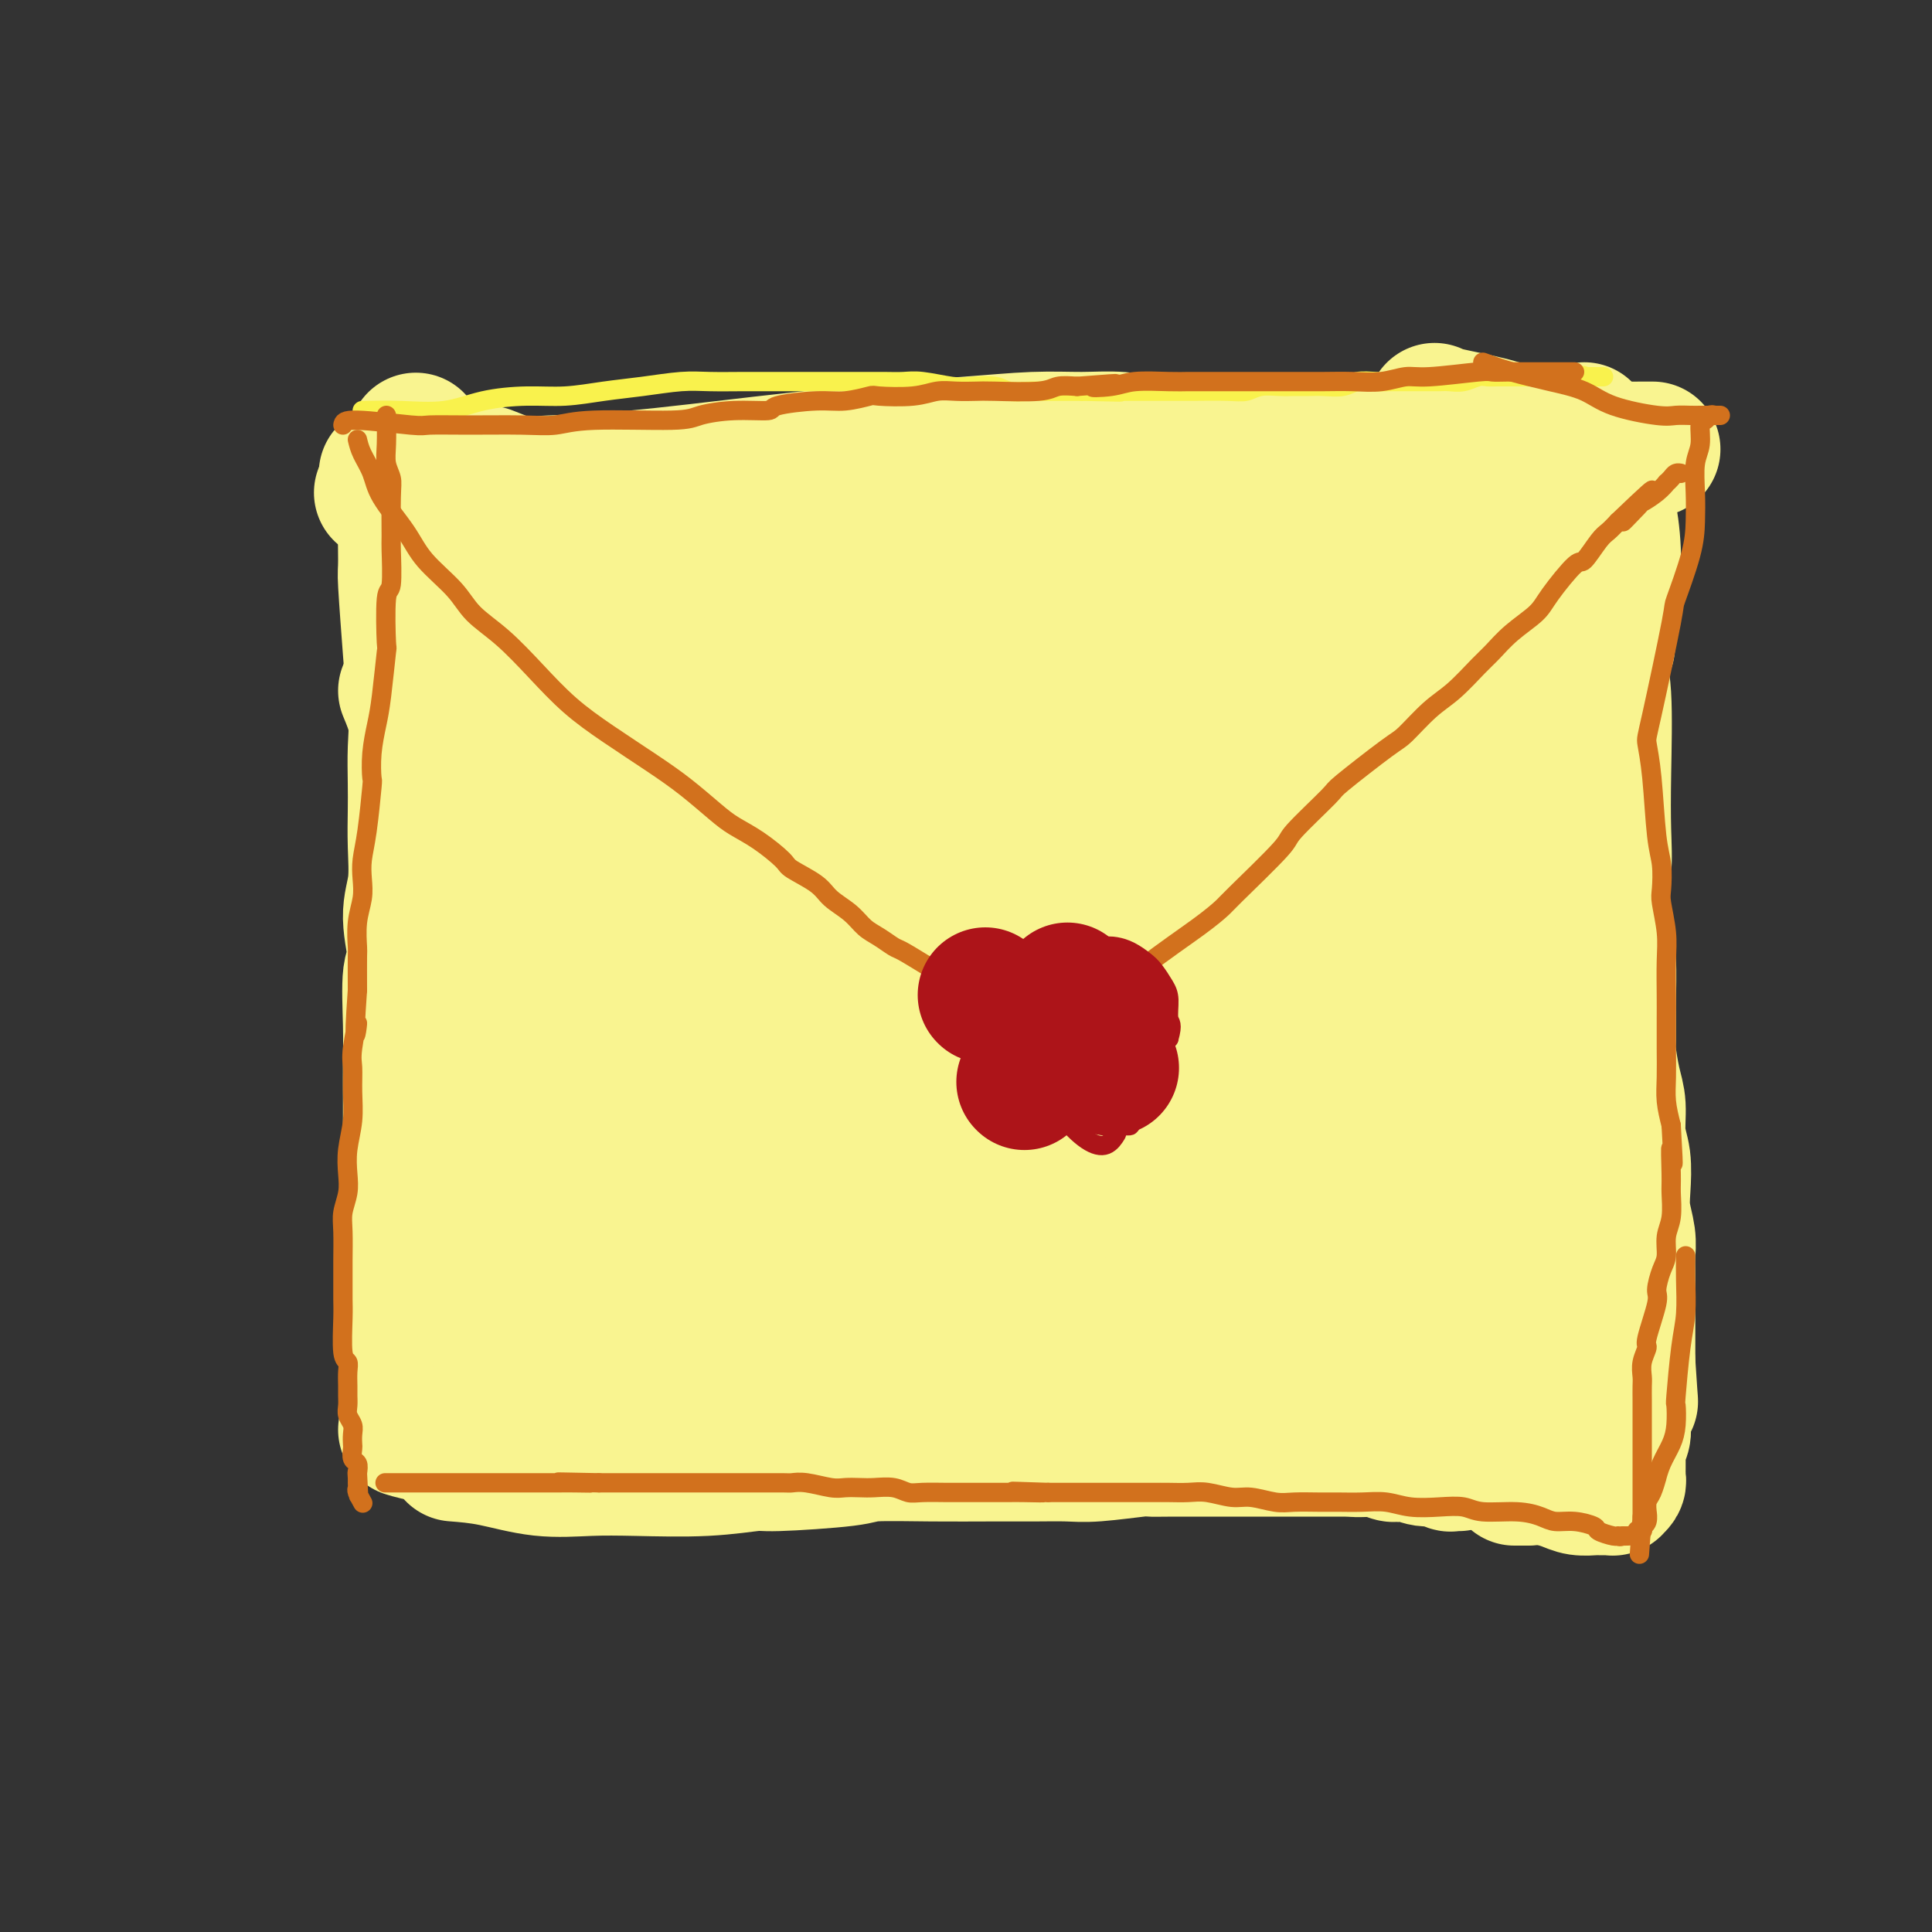 <svg viewBox='0 0 400 400' version='1.1' xmlns='http://www.w3.org/2000/svg' xmlns:xlink='http://www.w3.org/1999/xlink'><rect x="0" y="0" width="400" height="400" fill="#333333" stroke="none"/><g fill='none' stroke='#F9F490' stroke-width='28' stroke-linecap='round' stroke-linejoin='round'><path d='M84,143c0.845,2.031 1.690,4.063 2,6c0.310,1.937 0.084,3.780 0,6c-0.084,2.220 -0.028,4.816 0,7c0.028,2.184 0.026,3.955 0,6c-0.026,2.045 -0.077,4.365 0,7c0.077,2.635 0.284,5.584 0,8c-0.284,2.416 -1.057,4.297 -1,7c0.057,2.703 0.943,6.228 1,8c0.057,1.772 -0.717,1.791 -1,4c-0.283,2.209 -0.076,6.609 0,10c0.076,3.391 0.020,5.773 0,8c-0.020,2.227 -0.005,4.297 0,6c0.005,1.703 0.001,3.037 0,7c-0.001,3.963 -0.000,10.553 0,13c0.000,2.447 0.000,0.751 0,2c-0.000,1.249 -0.000,5.444 0,8c0.000,2.556 0.000,3.475 0,5c-0.000,1.525 -0.000,3.658 0,5c0.000,1.342 0.000,1.892 0,3c-0.000,1.108 -0.000,2.772 0,4c0.000,1.228 0.000,2.020 0,3c-0.000,0.980 -0.000,2.147 0,3c0.000,0.853 0.000,1.392 0,2c-0.000,0.608 -0.000,1.287 0,2c0.000,0.713 0.000,1.461 0,2c-0.000,0.539 -0.000,0.868 0,1c0.000,0.132 0.000,0.066 0,0'/><path d='M84,296c1.356,0.415 2.711,0.831 5,1c2.289,0.169 5.511,0.093 8,0c2.489,-0.093 4.247,-0.203 8,0c3.753,0.203 9.503,0.720 12,1c2.497,0.280 1.742,0.324 6,0c4.258,-0.324 13.530,-1.015 18,-1c4.470,0.015 4.138,0.736 6,1c1.862,0.264 5.919,0.070 8,0c2.081,-0.070 2.185,-0.018 3,0c0.815,0.018 2.342,0.002 4,0c1.658,-0.002 3.448,0.011 5,0c1.552,-0.011 2.866,-0.044 4,0c1.134,0.044 2.089,0.165 3,0c0.911,-0.165 1.777,-0.618 3,-1c1.223,-0.382 2.804,-0.695 4,-1c1.196,-0.305 2.006,-0.604 3,-1c0.994,-0.396 2.173,-0.891 3,-1c0.827,-0.109 1.301,0.168 3,0c1.699,-0.168 4.624,-0.781 6,-1c1.376,-0.219 1.205,-0.045 2,0c0.795,0.045 2.558,-0.041 4,0c1.442,0.041 2.563,0.207 3,0c0.437,-0.207 0.189,-0.787 1,-1c0.811,-0.213 2.680,-0.057 4,0c1.320,0.057 2.091,0.016 3,0c0.909,-0.016 1.954,-0.008 3,0'/><path d='M216,292c7.036,-0.928 3.625,-0.248 3,0c-0.625,0.248 1.537,0.063 3,0c1.463,-0.063 2.227,-0.006 3,0c0.773,0.006 1.554,-0.041 3,0c1.446,0.041 3.559,0.170 5,0c1.441,-0.170 2.212,-0.638 3,-1c0.788,-0.362 1.592,-0.618 3,-1c1.408,-0.382 3.420,-0.891 5,-1c1.580,-0.109 2.729,0.181 4,0c1.271,-0.181 2.665,-0.833 4,-1c1.335,-0.167 2.612,0.151 3,0c0.388,-0.151 -0.114,-0.772 1,-1c1.114,-0.228 3.843,-0.065 5,0c1.157,0.065 0.743,0.031 2,0c1.257,-0.031 4.185,-0.061 5,0c0.815,0.061 -0.482,0.212 0,0c0.482,-0.212 2.745,-0.789 4,-1c1.255,-0.211 1.504,-0.058 2,0c0.496,0.058 1.240,0.019 2,0c0.760,-0.019 1.537,-0.019 2,0c0.463,0.019 0.613,0.057 1,0c0.387,-0.057 1.010,-0.208 2,0c0.990,0.208 2.348,0.774 3,1c0.652,0.226 0.598,0.112 1,0c0.402,-0.112 1.259,-0.223 2,0c0.741,0.223 1.367,0.778 2,1c0.633,0.222 1.273,0.111 2,0c0.727,-0.111 1.542,-0.222 2,0c0.458,0.222 0.559,0.778 1,1c0.441,0.222 1.220,0.111 2,0'/><path d='M296,289c4.363,0.482 3.270,0.186 3,0c-0.270,-0.186 0.284,-0.261 1,0c0.716,0.261 1.595,0.859 2,1c0.405,0.141 0.335,-0.173 1,0c0.665,0.173 2.065,0.835 3,1c0.935,0.165 1.405,-0.166 2,0c0.595,0.166 1.316,0.829 2,1c0.684,0.171 1.332,-0.150 2,0c0.668,0.150 1.356,0.772 2,1c0.644,0.228 1.245,0.061 2,0c0.755,-0.061 1.665,-0.016 2,0c0.335,0.016 0.096,0.005 0,0c-0.096,-0.005 -0.048,-0.002 0,0'/><path d='M94,301c2.496,0.197 4.991,0.394 8,1c3.009,0.606 6.530,1.623 10,2c3.470,0.377 6.889,0.116 10,0c3.111,-0.116 5.912,-0.086 10,0c4.088,0.086 9.461,0.230 14,0c4.539,-0.230 8.242,-0.832 10,-1c1.758,-0.168 1.569,0.099 5,0c3.431,-0.099 10.481,-0.562 14,-1c3.519,-0.438 3.508,-0.850 6,-1c2.492,-0.150 7.487,-0.039 12,0c4.513,0.039 8.545,0.007 12,0c3.455,-0.007 6.335,0.012 9,0c2.665,-0.012 5.117,-0.056 7,0c1.883,0.056 3.197,0.211 6,0c2.803,-0.211 7.095,-0.789 9,-1c1.905,-0.211 1.423,-0.057 2,0c0.577,0.057 2.212,0.015 5,0c2.788,-0.015 6.730,-0.004 9,0c2.270,0.004 2.870,0.001 4,0c1.130,-0.001 2.791,-0.000 4,0c1.209,0.000 1.966,0.000 3,0c1.034,-0.000 2.346,-0.000 4,0c1.654,0.000 3.649,0.000 5,0c1.351,-0.000 2.056,-0.000 3,0c0.944,0.000 2.127,0.000 3,0c0.873,-0.000 1.437,-0.000 2,0'/><path d='M280,300c21.318,-0.623 7.613,-0.181 3,0c-4.613,0.181 -0.135,0.100 2,0c2.135,-0.100 1.926,-0.219 2,0c0.074,0.219 0.432,0.776 1,1c0.568,0.224 1.346,0.116 2,0c0.654,-0.116 1.183,-0.241 2,0c0.817,0.241 1.921,0.849 3,1c1.079,0.151 2.132,-0.156 3,0c0.868,0.156 1.552,0.774 2,1c0.448,0.226 0.659,0.061 1,0c0.341,-0.061 0.812,-0.017 1,0c0.188,0.017 0.094,0.009 0,0'/><path d='M333,128c-0.279,0.301 -0.558,0.601 -1,2c-0.442,1.399 -1.045,3.896 -1,6c0.045,2.104 0.740,3.815 1,8c0.260,4.185 0.087,10.843 0,16c-0.087,5.157 -0.086,8.811 0,12c0.086,3.189 0.258,5.911 0,8c-0.258,2.089 -0.944,3.544 -1,6c-0.056,2.456 0.520,5.915 1,8c0.480,2.085 0.863,2.798 1,5c0.137,2.202 0.027,5.892 0,9c-0.027,3.108 0.030,5.632 0,7c-0.030,1.368 -0.148,1.578 0,3c0.148,1.422 0.562,4.056 1,6c0.438,1.944 0.901,3.197 1,5c0.099,1.803 -0.166,4.155 0,6c0.166,1.845 0.762,3.182 1,5c0.238,1.818 0.116,4.117 0,6c-0.116,1.883 -0.227,3.351 0,5c0.227,1.649 0.793,3.480 1,5c0.207,1.520 0.055,2.729 0,4c-0.055,1.271 -0.015,2.605 0,4c0.015,1.395 0.004,2.852 0,4c-0.004,1.148 -0.001,1.987 0,3c0.001,1.013 0.000,2.199 0,3c-0.000,0.801 -0.000,1.216 0,2c0.000,0.784 0.000,1.938 0,3c-0.000,1.062 -0.000,2.031 0,3'/><path d='M337,282c0.989,15.188 0.461,5.157 0,2c-0.461,-3.157 -0.856,0.558 -1,2c-0.144,1.442 -0.039,0.609 0,1c0.039,0.391 0.011,2.005 0,3c-0.011,0.995 -0.007,1.369 0,2c0.007,0.631 0.016,1.517 0,2c-0.016,0.483 -0.057,0.563 0,1c0.057,0.437 0.211,1.230 0,2c-0.211,0.770 -0.789,1.516 -1,2c-0.211,0.484 -0.057,0.707 0,1c0.057,0.293 0.015,0.656 0,1c-0.015,0.344 -0.004,0.670 0,1c0.004,0.330 0.002,0.666 0,1c-0.002,0.334 -0.004,0.668 0,1c0.004,0.332 0.015,0.663 0,1c-0.015,0.337 -0.055,0.679 0,1c0.055,0.321 0.207,0.622 0,1c-0.207,0.378 -0.773,0.833 -1,1c-0.227,0.167 -0.116,0.045 0,0c0.116,-0.045 0.238,-0.012 0,0c-0.238,0.012 -0.836,0.003 -1,0c-0.164,-0.003 0.104,-0.000 0,0c-0.104,0.000 -0.582,-0.003 -1,0c-0.418,0.003 -0.775,0.011 -1,0c-0.225,-0.011 -0.317,-0.042 -1,0c-0.683,0.042 -1.956,0.155 -3,0c-1.044,-0.155 -1.858,-0.580 -3,-1c-1.142,-0.420 -2.612,-0.834 -4,-1c-1.388,-0.166 -2.694,-0.083 -4,0'/><path d='M316,306c-3.400,0.000 -2.400,0.000 -2,0c0.400,0.000 0.200,0.000 0,0'/><path d='M90,161c-0.641,-3.062 -1.282,-6.123 -2,-9c-0.718,-2.877 -1.514,-5.569 -2,-8c-0.486,-2.431 -0.663,-4.599 -1,-9c-0.337,-4.401 -0.833,-11.033 -1,-14c-0.167,-2.967 -0.006,-2.267 0,-5c0.006,-2.733 -0.143,-8.897 0,-12c0.143,-3.103 0.577,-3.143 1,-5c0.423,-1.857 0.835,-5.531 1,-7c0.165,-1.469 0.082,-0.735 0,0'/><path d='M80,98c3.327,0.452 6.655,0.905 10,1c3.345,0.095 6.708,-0.167 9,0c2.292,0.167 3.512,0.762 4,1c0.488,0.238 0.244,0.119 0,0'/><path d='M79,102c4.120,0.780 8.240,1.561 13,2c4.760,0.439 10.161,0.537 15,1c4.839,0.463 9.117,1.290 21,0c11.883,-1.290 31.371,-4.696 40,-6c8.629,-1.304 6.400,-0.505 9,-1c2.600,-0.495 10.029,-2.284 13,-3c2.971,-0.716 1.486,-0.358 0,0'/><path d='M101,98c3.874,1.547 7.747,3.095 13,4c5.253,0.905 11.885,1.169 18,2c6.115,0.831 11.712,2.230 18,3c6.288,0.770 13.267,0.910 20,1c6.733,0.090 13.221,0.129 19,0c5.779,-0.129 10.848,-0.426 16,-1c5.152,-0.574 10.387,-1.424 16,-2c5.613,-0.576 11.604,-0.879 14,-1c2.396,-0.121 1.198,-0.061 0,0'/><path d='M86,100c4.016,0.752 8.032,1.504 12,2c3.968,0.496 7.887,0.736 13,1c5.113,0.264 11.420,0.552 17,1c5.580,0.448 10.434,1.055 16,1c5.566,-0.055 11.845,-0.773 17,-1c5.155,-0.227 9.185,0.037 14,0c4.815,-0.037 10.416,-0.373 15,-1c4.584,-0.627 8.150,-1.544 13,-2c4.850,-0.456 10.985,-0.452 16,-1c5.015,-0.548 8.910,-1.650 11,-2c2.090,-0.350 2.375,0.050 4,0c1.625,-0.050 4.591,-0.552 7,-1c2.409,-0.448 4.260,-0.842 5,-1c0.740,-0.158 0.370,-0.079 0,0'/><path d='M125,105c3.454,-0.421 6.908,-0.843 10,-1c3.092,-0.157 5.823,-0.050 10,0c4.177,0.050 9.801,0.041 15,0c5.199,-0.041 9.974,-0.115 15,0c5.026,0.115 10.304,0.420 15,1c4.696,0.580 8.808,1.435 13,2c4.192,0.565 8.462,0.840 13,1c4.538,0.160 9.344,0.205 14,0c4.656,-0.205 9.162,-0.661 14,-1c4.838,-0.339 10.009,-0.560 15,-1c4.991,-0.440 9.802,-1.097 15,-2c5.198,-0.903 10.784,-2.051 16,-3c5.216,-0.949 10.062,-1.700 12,-2c1.938,-0.300 0.969,-0.150 0,0'/><path d='M181,98c3.511,1.050 7.022,2.099 11,3c3.978,0.901 8.424,1.653 13,2c4.576,0.347 9.282,0.288 15,1c5.718,0.712 12.449,2.193 19,3c6.551,0.807 12.921,0.938 19,1c6.079,0.062 11.865,0.055 18,0c6.135,-0.055 12.619,-0.158 18,0c5.381,0.158 9.659,0.579 14,1c4.341,0.421 8.746,0.844 13,1c4.254,0.156 8.358,0.045 10,0c1.642,-0.045 0.821,-0.022 0,0'/><path d='M259,96c5.077,-1.185 10.155,-2.369 16,-3c5.845,-0.631 12.458,-0.708 17,-1c4.542,-0.292 7.012,-0.798 8,-1c0.988,-0.202 0.494,-0.101 0,0'/><path d='M223,109c2.998,0.309 5.996,0.619 9,1c3.004,0.381 6.015,0.834 13,1c6.985,0.166 17.944,0.044 23,0c5.056,-0.044 4.207,-0.012 6,0c1.793,0.012 6.226,0.003 8,0c1.774,-0.003 0.887,-0.002 0,0'/><path d='M89,118c0.843,0.555 1.685,1.110 3,3c1.315,1.890 3.101,5.117 5,7c1.899,1.883 3.910,2.424 8,6c4.090,3.576 10.259,10.189 13,13c2.741,2.811 2.054,1.820 5,4c2.946,2.180 9.526,7.532 14,11c4.474,3.468 6.843,5.052 8,6c1.157,0.948 1.103,1.261 3,3c1.897,1.739 5.744,4.903 9,7c3.256,2.097 5.920,3.127 7,4c1.080,0.873 0.576,1.589 2,3c1.424,1.411 4.778,3.516 7,5c2.222,1.484 3.314,2.345 4,3c0.686,0.655 0.967,1.103 2,2c1.033,0.897 2.816,2.241 4,3c1.184,0.759 1.767,0.931 2,1c0.233,0.069 0.117,0.034 0,0'/><path d='M132,169c2.309,2.006 4.618,4.012 7,6c2.382,1.988 4.837,3.959 8,6c3.163,2.041 7.033,4.153 10,6c2.967,1.847 5.031,3.429 9,6c3.969,2.571 9.841,6.132 13,8c3.159,1.868 3.603,2.042 5,3c1.397,0.958 3.746,2.700 6,4c2.254,1.300 4.415,2.158 6,3c1.585,0.842 2.596,1.669 3,2c0.404,0.331 0.202,0.165 0,0'/><path d='M199,214c1.054,-0.770 2.109,-1.540 5,-3c2.891,-1.460 7.619,-3.610 12,-6c4.381,-2.390 8.414,-5.019 12,-7c3.586,-1.981 6.724,-3.315 12,-7c5.276,-3.685 12.690,-9.723 17,-13c4.310,-3.277 5.517,-3.793 6,-4c0.483,-0.207 0.241,-0.103 0,0'/><path d='M219,209c2.920,-2.710 5.841,-5.420 9,-8c3.159,-2.580 6.557,-5.029 10,-8c3.443,-2.971 6.931,-6.465 11,-10c4.069,-3.535 8.717,-7.113 13,-11c4.283,-3.887 8.199,-8.083 13,-12c4.801,-3.917 10.485,-7.555 16,-11c5.515,-3.445 10.861,-6.699 13,-8c2.139,-1.301 1.069,-0.651 0,0'/><path d='M257,173c4.811,-6.532 9.622,-13.064 13,-17c3.378,-3.936 5.322,-5.276 7,-7c1.678,-1.724 3.089,-3.833 7,-8c3.911,-4.167 10.322,-10.391 14,-14c3.678,-3.609 4.622,-4.603 5,-5c0.378,-0.397 0.189,-0.199 0,0'/><path d='M119,266c20.017,2.414 40.034,4.827 54,6c13.966,1.173 21.881,1.105 30,1c8.119,-0.105 16.442,-0.248 24,-1c7.558,-0.752 14.350,-2.114 20,-3c5.650,-0.886 10.156,-1.296 13,-2c2.844,-0.704 4.026,-1.700 5,-2c0.974,-0.300 1.740,0.097 2,0c0.260,-0.097 0.013,-0.689 -1,-1c-1.013,-0.311 -2.792,-0.341 -7,-1c-4.208,-0.659 -10.846,-1.946 -19,-3c-8.154,-1.054 -17.824,-1.873 -28,-2c-10.176,-0.127 -20.857,0.439 -31,1c-10.143,0.561 -19.748,1.116 -28,2c-8.252,0.884 -15.151,2.098 -20,3c-4.849,0.902 -7.648,1.491 -10,2c-2.352,0.509 -4.255,0.939 -1,2c3.255,1.061 11.670,2.754 22,3c10.330,0.246 22.577,-0.955 33,-2c10.423,-1.045 19.022,-1.934 27,-3c7.978,-1.066 15.335,-2.308 21,-3c5.665,-0.692 9.639,-0.833 13,-1c3.361,-0.167 6.110,-0.361 8,-1c1.890,-0.639 2.922,-1.723 4,-2c1.078,-0.277 2.204,0.252 2,-1c-0.204,-1.252 -1.737,-4.286 -7,-7c-5.263,-2.714 -14.256,-5.109 -25,-7c-10.744,-1.891 -23.239,-3.278 -36,-3c-12.761,0.278 -25.789,2.222 -36,4c-10.211,1.778 -17.606,3.389 -25,5'/><path d='M123,250c-11.094,2.041 -8.328,2.644 -10,3c-1.672,0.356 -7.780,0.466 -1,2c6.780,1.534 26.449,4.493 45,5c18.551,0.507 35.985,-1.439 49,-3c13.015,-1.561 21.611,-2.738 30,-4c8.389,-1.262 16.573,-2.608 23,-4c6.427,-1.392 11.099,-2.829 15,-4c3.901,-1.171 7.033,-2.077 9,-3c1.967,-0.923 2.771,-1.863 3,-3c0.229,-1.137 -0.117,-2.470 -4,-5c-3.883,-2.530 -11.304,-6.256 -21,-9c-9.696,-2.744 -21.666,-4.505 -35,-5c-13.334,-0.495 -28.033,0.275 -42,2c-13.967,1.725 -27.202,4.405 -37,7c-9.798,2.595 -16.158,5.106 -20,7c-3.842,1.894 -5.166,3.172 -7,4c-1.834,0.828 -4.178,1.208 1,3c5.178,1.792 17.879,4.997 29,6c11.121,1.003 20.661,-0.196 30,-1c9.339,-0.804 18.478,-1.212 26,-2c7.522,-0.788 13.429,-1.955 19,-3c5.571,-1.045 10.807,-1.970 15,-3c4.193,-1.030 7.344,-2.167 9,-3c1.656,-0.833 1.818,-1.362 2,-2c0.182,-0.638 0.383,-1.384 -2,-3c-2.383,-1.616 -7.350,-4.103 -15,-6c-7.650,-1.897 -17.983,-3.203 -28,-4c-10.017,-0.797 -19.719,-1.085 -29,-1c-9.281,0.085 -18.140,0.542 -27,1'/><path d='M150,222c-12.758,0.227 -16.652,0.795 -21,1c-4.348,0.205 -9.151,0.046 -12,0c-2.849,-0.046 -3.745,0.021 -4,0c-0.255,-0.021 0.132,-0.131 0,0c-0.132,0.131 -0.782,0.501 10,-1c10.782,-1.501 32.996,-4.874 48,-7c15.004,-2.126 22.800,-3.003 34,-4c11.200,-0.997 25.806,-2.112 32,-3c6.194,-0.888 3.976,-1.550 7,-2c3.024,-0.450 11.290,-0.689 12,-3c0.710,-2.311 -6.135,-6.693 -15,-10c-8.865,-3.307 -19.751,-5.537 -32,-7c-12.249,-1.463 -25.860,-2.158 -39,-2c-13.140,0.158 -25.810,1.170 -40,3c-14.190,1.830 -29.900,4.479 -37,6c-7.100,1.521 -5.592,1.913 -5,2c0.592,0.087 0.266,-0.131 5,0c4.734,0.131 14.529,0.609 26,0c11.471,-0.609 24.619,-2.307 36,-3c11.381,-0.693 20.994,-0.380 29,-1c8.006,-0.620 14.405,-2.172 20,-3c5.595,-0.828 10.387,-0.934 14,-2c3.613,-1.066 6.047,-3.094 8,-4c1.953,-0.906 3.427,-0.690 4,-3c0.573,-2.310 0.246,-7.145 -3,-11c-3.246,-3.855 -9.413,-6.730 -17,-9c-7.587,-2.270 -16.596,-3.934 -26,-5c-9.404,-1.066 -19.202,-1.533 -29,-2'/><path d='M155,152c-18.816,-0.402 -38.355,2.093 -47,3c-8.645,0.907 -6.395,0.225 -9,0c-2.605,-0.225 -10.067,0.008 -2,0c8.067,-0.008 31.661,-0.256 48,0c16.339,0.256 25.423,1.017 35,2c9.577,0.983 19.648,2.188 28,3c8.352,0.812 14.984,1.233 22,1c7.016,-0.233 14.414,-1.118 18,-2c3.586,-0.882 3.359,-1.760 3,-3c-0.359,-1.240 -0.849,-2.841 -5,-5c-4.151,-2.159 -11.963,-4.877 -21,-7c-9.037,-2.123 -19.298,-3.652 -30,-5c-10.702,-1.348 -21.845,-2.514 -31,-3c-9.155,-0.486 -16.322,-0.293 -23,0c-6.678,0.293 -12.868,0.685 -17,1c-4.132,0.315 -6.207,0.552 -7,1c-0.793,0.448 -0.303,1.105 -1,1c-0.697,-0.105 -2.582,-0.973 3,1c5.582,1.973 18.629,6.787 29,9c10.371,2.213 18.066,1.824 26,2c7.934,0.176 16.107,0.917 23,1c6.893,0.083 12.504,-0.491 18,-1c5.496,-0.509 10.876,-0.954 14,-2c3.124,-1.046 3.992,-2.693 6,-3c2.008,-0.307 5.156,0.725 3,-2c-2.156,-2.725 -9.616,-9.207 -18,-13c-8.384,-3.793 -17.692,-4.896 -27,-6'/><path d='M193,125c-9.652,-1.443 -20.282,-2.050 -31,-2c-10.718,0.050 -21.524,0.756 -30,2c-8.476,1.244 -14.621,3.025 -19,4c-4.379,0.975 -6.992,1.145 -7,3c-0.008,1.855 2.587,5.395 9,8c6.413,2.605 16.643,4.276 25,6c8.357,1.724 14.841,3.503 31,4c16.159,0.497 41.993,-0.288 56,-1c14.007,-0.712 16.186,-1.352 20,-2c3.814,-0.648 9.263,-1.304 12,-2c2.737,-0.696 2.763,-1.432 4,-2c1.237,-0.568 3.685,-0.968 -1,-3c-4.685,-2.032 -16.504,-5.695 -26,-8c-9.496,-2.305 -16.669,-3.252 -30,-4c-13.331,-0.748 -32.819,-1.296 -45,-1c-12.181,0.296 -17.055,1.435 -22,2c-4.945,0.565 -9.963,0.556 -13,1c-3.037,0.444 -4.095,1.341 -5,2c-0.905,0.659 -1.659,1.078 1,2c2.659,0.922 8.729,2.345 14,4c5.271,1.655 9.741,3.541 26,4c16.259,0.459 44.306,-0.508 56,-1c11.694,-0.492 7.034,-0.510 11,-1c3.966,-0.490 16.558,-1.451 22,-2c5.442,-0.549 3.734,-0.686 4,-1c0.266,-0.314 2.504,-0.804 1,-2c-1.504,-1.196 -6.752,-3.098 -12,-5'/><path d='M244,130c-5.753,-2.176 -14.635,-4.117 -24,-6c-9.365,-1.883 -19.214,-3.708 -29,-5c-9.786,-1.292 -19.509,-2.053 -27,-3c-7.491,-0.947 -12.749,-2.081 -22,-3c-9.251,-0.919 -22.494,-1.622 -29,-2c-6.506,-0.378 -6.274,-0.432 -7,-1c-0.726,-0.568 -2.412,-1.650 -3,-2c-0.588,-0.350 -0.080,0.033 4,0c4.080,-0.033 11.732,-0.481 21,-1c9.268,-0.519 20.153,-1.109 35,-1c14.847,0.109 33.658,0.916 45,2c11.342,1.084 15.216,2.445 19,3c3.784,0.555 7.477,0.303 12,1c4.523,0.697 9.874,2.342 12,3c2.126,0.658 1.027,0.327 1,0c-0.027,-0.327 1.019,-0.652 -1,-2c-2.019,-1.348 -7.102,-3.721 -14,-6c-6.898,-2.279 -15.613,-4.464 -25,-6c-9.387,-1.536 -19.448,-2.423 -28,-3c-8.552,-0.577 -15.594,-0.844 -29,0c-13.406,0.844 -33.176,2.799 -43,4c-9.824,1.201 -9.703,1.647 -10,2c-0.297,0.353 -1.010,0.614 -2,1c-0.990,0.386 -2.255,0.897 0,2c2.255,1.103 8.030,2.797 14,4c5.970,1.203 12.134,1.915 27,2c14.866,0.085 38.433,-0.458 62,-1'/><path d='M203,112c13.710,-0.381 16.985,-0.834 22,-1c5.015,-0.166 11.770,-0.045 18,0c6.230,0.045 11.935,0.013 16,0c4.065,-0.013 6.491,-0.007 8,0c1.509,0.007 2.101,0.015 3,0c0.899,-0.015 2.107,-0.054 2,0c-0.107,0.054 -1.527,0.202 -6,0c-4.473,-0.202 -11.999,-0.754 -20,-1c-8.001,-0.246 -16.478,-0.185 -29,0c-12.522,0.185 -29.088,0.493 -41,1c-11.912,0.507 -19.169,1.213 -25,2c-5.831,0.787 -10.238,1.653 -12,2c-1.762,0.347 -0.881,0.173 0,0'/><path d='M307,157c0.326,9.903 0.651,19.807 1,33c0.349,13.193 0.721,29.676 1,41c0.279,11.324 0.466,17.490 1,23c0.534,5.510 1.416,10.365 2,13c0.584,2.635 0.870,3.052 1,4c0.130,0.948 0.104,2.428 0,1c-0.104,-1.428 -0.284,-5.764 0,-7c0.284,-1.236 1.033,0.628 0,-8c-1.033,-8.628 -3.850,-27.750 -5,-36c-1.150,-8.250 -0.635,-5.629 -2,-16c-1.365,-10.371 -4.611,-33.734 -6,-47c-1.389,-13.266 -0.922,-16.437 -1,-20c-0.078,-3.563 -0.702,-7.520 -1,-10c-0.298,-2.480 -0.269,-3.484 0,-4c0.269,-0.516 0.778,-0.544 1,-1c0.222,-0.456 0.158,-1.341 1,1c0.842,2.341 2.589,7.907 4,13c1.411,5.093 2.486,9.713 3,21c0.514,11.287 0.466,29.240 0,41c-0.466,11.760 -1.350,17.328 -2,22c-0.650,4.672 -1.065,8.448 -1,11c0.065,2.552 0.611,3.878 1,5c0.389,1.122 0.621,2.039 0,1c-0.621,-1.039 -2.095,-4.032 -3,-8c-0.905,-3.968 -1.243,-8.909 -3,-18c-1.757,-9.091 -4.935,-22.332 -7,-32c-2.065,-9.668 -3.019,-15.762 -4,-21c-0.981,-5.238 -1.991,-9.619 -3,-14'/><path d='M285,145c-3.212,-15.399 -1.244,-7.895 -1,-6c0.244,1.895 -1.238,-1.819 -2,-1c-0.762,0.819 -0.804,6.170 -1,13c-0.196,6.830 -0.546,15.139 -1,24c-0.454,8.861 -1.011,18.275 -1,27c0.011,8.725 0.589,16.763 1,26c0.411,9.237 0.655,19.674 1,25c0.345,5.326 0.791,5.542 1,6c0.209,0.458 0.180,1.160 0,0c-0.180,-1.160 -0.511,-4.181 -1,-9c-0.489,-4.819 -1.136,-11.435 -2,-19c-0.864,-7.565 -1.944,-16.078 -3,-25c-1.056,-8.922 -2.087,-18.253 -3,-27c-0.913,-8.747 -1.708,-16.912 -2,-23c-0.292,-6.088 -0.081,-10.101 0,-13c0.081,-2.899 0.033,-4.685 0,-6c-0.033,-1.315 -0.051,-2.159 0,-2c0.051,0.159 0.171,1.323 0,5c-0.171,3.677 -0.634,9.869 -1,18c-0.366,8.131 -0.634,18.201 -1,29c-0.366,10.799 -0.831,22.329 -1,33c-0.169,10.671 -0.043,20.485 0,30c0.043,9.515 0.003,18.730 0,25c-0.003,6.270 0.029,9.594 0,12c-0.029,2.406 -0.121,3.892 0,4c0.121,0.108 0.456,-1.163 0,-4c-0.456,-2.837 -1.702,-7.239 -3,-20c-1.298,-12.761 -2.649,-33.880 -4,-55'/><path d='M261,212c-1.023,-16.802 -0.080,-19.309 1,-28c1.080,-8.691 2.297,-23.568 3,-30c0.703,-6.432 0.891,-4.418 1,-4c0.109,0.418 0.138,-0.759 1,1c0.862,1.759 2.557,6.454 4,13c1.443,6.546 2.634,14.943 4,24c1.366,9.057 2.908,18.775 4,28c1.092,9.225 1.734,17.957 3,25c1.266,7.043 3.155,12.396 6,18c2.845,5.604 6.647,11.460 8,14c1.353,2.540 0.256,1.765 1,2c0.744,0.235 3.329,1.481 5,2c1.671,0.519 2.428,0.312 3,0c0.572,-0.312 0.959,-0.729 1,-2c0.041,-1.271 -0.264,-3.395 -1,-6c-0.736,-2.605 -1.902,-5.691 -12,-10c-10.098,-4.309 -29.129,-9.842 -42,-12c-12.871,-2.158 -19.584,-0.940 -29,0c-9.416,0.940 -21.536,1.602 -31,3c-9.464,1.398 -16.274,3.532 -22,5c-5.726,1.468 -10.369,2.272 -13,3c-2.631,0.728 -3.249,1.382 -3,2c0.249,0.618 1.364,1.202 5,3c3.636,1.798 9.792,4.811 17,7c7.208,2.189 15.468,3.556 22,5c6.532,1.444 11.335,2.966 16,4c4.665,1.034 9.190,1.581 12,2c2.810,0.419 3.905,0.709 5,1'/><path d='M230,282c8.933,1.922 3.765,0.726 2,0c-1.765,-0.726 -0.126,-0.982 -2,-3c-1.874,-2.018 -7.260,-5.798 -14,-9c-6.740,-3.202 -14.835,-5.825 -22,-8c-7.165,-2.175 -13.399,-3.903 -24,-6c-10.601,-2.097 -25.567,-4.563 -35,-6c-9.433,-1.437 -13.333,-1.845 -17,-3c-3.667,-1.155 -7.100,-3.058 -9,-4c-1.900,-0.942 -2.266,-0.923 -3,-3c-0.734,-2.077 -1.836,-6.250 -2,-9c-0.164,-2.750 0.610,-4.077 1,-6c0.390,-1.923 0.395,-4.443 1,-7c0.605,-2.557 1.808,-5.152 3,-8c1.192,-2.848 2.373,-5.951 3,-8c0.627,-2.049 0.701,-3.046 1,-5c0.299,-1.954 0.823,-4.867 1,-7c0.177,-2.133 0.009,-3.488 0,-5c-0.009,-1.512 0.143,-3.182 0,-4c-0.143,-0.818 -0.581,-0.782 -1,-1c-0.419,-0.218 -0.819,-0.688 -1,0c-0.181,0.688 -0.142,2.534 0,7c0.142,4.466 0.388,11.551 1,19c0.612,7.449 1.591,15.261 2,19c0.409,3.739 0.250,3.405 1,9c0.750,5.595 2.411,17.118 3,24c0.589,6.882 0.106,9.123 0,11c-0.106,1.877 0.164,3.390 0,5c-0.164,1.610 -0.761,3.317 -2,2c-1.239,-1.317 -3.119,-5.659 -5,-10'/><path d='M112,266c-1.990,-4.365 -4.467,-10.278 -7,-17c-2.533,-6.722 -5.124,-14.253 -7,-22c-1.876,-7.747 -3.039,-15.709 -4,-23c-0.961,-7.291 -1.720,-13.910 -2,-19c-0.280,-5.090 -0.080,-8.652 0,-11c0.080,-2.348 0.040,-3.483 0,-4c-0.040,-0.517 -0.079,-0.416 0,2c0.079,2.416 0.275,7.145 1,13c0.725,5.855 1.980,12.835 3,20c1.020,7.165 1.807,14.516 3,22c1.193,7.484 2.793,15.102 4,22c1.207,6.898 2.021,13.078 3,18c0.979,4.922 2.123,8.588 3,12c0.877,3.412 1.486,6.571 2,8c0.514,1.429 0.934,1.129 1,1c0.066,-0.129 -0.221,-0.086 -1,-3c-0.779,-2.914 -2.050,-8.785 -3,-14c-0.950,-5.215 -1.579,-9.774 -2,-14c-0.421,-4.226 -0.635,-8.118 -1,-12c-0.365,-3.882 -0.883,-7.755 -1,-11c-0.117,-3.245 0.166,-5.862 0,-7c-0.166,-1.138 -0.783,-0.797 -1,-1c-0.217,-0.203 -0.035,-0.950 -1,1c-0.965,1.950 -3.079,6.598 -5,11c-1.921,4.402 -3.650,8.558 -4,13c-0.350,4.442 0.679,9.170 3,14c2.321,4.830 5.932,9.762 10,14c4.068,4.238 8.591,7.782 13,10c4.409,2.218 8.705,3.109 13,4'/><path d='M132,293c3.688,0.835 6.407,0.923 9,0c2.593,-0.923 5.059,-2.858 8,-5c2.941,-2.142 6.356,-4.490 9,-8c2.644,-3.510 4.516,-8.183 6,-12c1.484,-3.817 2.580,-6.777 8,-16c5.420,-9.223 15.164,-24.709 19,-31c3.836,-6.291 1.764,-3.386 11,-11c9.236,-7.614 29.782,-25.747 38,-33c8.218,-7.253 4.109,-3.627 0,0'/><path d='M291,125c2.491,2.284 4.983,4.568 7,7c2.017,2.432 3.560,5.014 5,8c1.440,2.986 2.778,6.378 4,9c1.222,2.622 2.329,4.475 3,7c0.671,2.525 0.906,5.721 1,7c0.094,1.279 0.047,0.639 0,0'/><path d='M311,122c1.238,1.869 2.476,3.738 4,6c1.524,2.262 3.333,4.917 4,8c0.667,3.083 0.190,6.595 0,8c-0.190,1.405 -0.095,0.702 0,0'/><path d='M83,103c6.468,-0.742 12.935,-1.484 18,-2c5.065,-0.516 8.727,-0.807 13,-1c4.273,-0.193 9.158,-0.289 17,-1c7.842,-0.711 18.642,-2.037 27,-3c8.358,-0.963 14.274,-1.564 18,-2c3.726,-0.436 5.264,-0.706 9,-1c3.736,-0.294 9.672,-0.611 15,-1c5.328,-0.389 10.049,-0.850 14,-1c3.951,-0.150 7.132,0.012 10,0c2.868,-0.012 5.422,-0.199 8,0c2.578,0.199 5.178,0.786 8,1c2.822,0.214 5.864,0.057 8,0c2.136,-0.057 3.364,-0.015 5,0c1.636,0.015 3.678,0.003 6,0c2.322,-0.003 4.924,0.002 7,0c2.076,-0.002 3.626,-0.011 5,0c1.374,0.011 2.571,0.041 4,0c1.429,-0.041 3.088,-0.155 5,0c1.912,0.155 4.076,0.577 6,1c1.924,0.423 3.607,0.845 5,1c1.393,0.155 2.495,0.041 4,0c1.505,-0.041 3.415,-0.010 5,0c1.585,0.010 2.847,-0.001 4,0c1.153,0.001 2.196,0.015 3,0c0.804,-0.015 1.367,-0.060 2,0c0.633,0.060 1.335,0.226 2,0c0.665,-0.226 1.292,-0.844 2,-1c0.708,-0.156 1.498,0.150 2,0c0.502,-0.150 0.715,-0.757 1,-1c0.285,-0.243 0.643,-0.121 1,0'/><path d='M317,92c16.405,0.159 5.916,0.057 2,0c-3.916,-0.057 -1.259,-0.068 0,0c1.259,0.068 1.121,0.214 1,0c-0.121,-0.214 -0.225,-0.788 0,-1c0.225,-0.212 0.779,-0.060 1,0c0.221,0.060 0.111,0.030 0,0'/><path d='M297,85c0.421,0.253 0.842,0.506 3,1c2.158,0.494 6.053,1.229 9,2c2.947,0.771 4.946,1.580 7,2c2.054,0.420 4.161,0.452 7,1c2.839,0.548 6.409,1.611 8,2c1.591,0.389 1.204,0.104 2,0c0.796,-0.104 2.774,-0.028 4,0c1.226,0.028 1.700,0.007 2,0c0.300,-0.007 0.427,-0.002 1,0c0.573,0.002 1.592,0.001 2,0c0.408,-0.001 0.204,-0.000 0,0'/><path d='M328,89c0.899,2.530 1.798,5.060 3,9c1.202,3.940 2.708,9.292 3,16c0.292,6.708 -0.631,14.774 -1,18c-0.369,3.226 -0.185,1.613 0,0'/></g>
<g fill='none' stroke='#F9F24D' stroke-width='4' stroke-linecap='round' stroke-linejoin='round'><path d='M75,85c2.545,-0.052 5.091,-0.104 8,0c2.909,0.104 6.183,0.365 9,0c2.817,-0.365 5.177,-1.354 8,-2c2.823,-0.646 6.109,-0.947 9,-1c2.891,-0.053 5.387,0.144 8,0c2.613,-0.144 5.344,-0.627 8,-1c2.656,-0.373 5.237,-0.636 8,-1c2.763,-0.364 5.709,-0.830 8,-1c2.291,-0.170 3.927,-0.046 6,0c2.073,0.046 4.583,0.012 7,0c2.417,-0.012 4.740,-0.003 7,0c2.260,0.003 4.457,0.001 6,0c1.543,-0.001 2.434,-0.001 4,0c1.566,0.001 3.809,0.004 6,0c2.191,-0.004 4.331,-0.015 6,0c1.669,0.015 2.867,0.056 4,0c1.133,-0.056 2.203,-0.207 4,0c1.797,0.207 4.323,0.774 6,1c1.677,0.226 2.505,0.113 4,0c1.495,-0.113 3.657,-0.226 5,0c1.343,0.226 1.868,0.793 3,1c1.132,0.207 2.870,0.056 4,0c1.130,-0.056 1.650,-0.015 3,0c1.350,0.015 3.528,0.004 5,0c1.472,-0.004 2.236,-0.002 3,0'/><path d='M224,81c13.616,0.309 6.155,0.083 4,0c-2.155,-0.083 0.997,-0.022 3,0c2.003,0.022 2.857,0.006 4,0c1.143,-0.006 2.574,-0.001 4,0c1.426,0.001 2.845,-0.004 4,0c1.155,0.004 2.045,0.015 4,0c1.955,-0.015 4.974,-0.057 7,0c2.026,0.057 3.060,0.211 4,0c0.940,-0.211 1.787,-0.789 3,-1c1.213,-0.211 2.793,-0.056 4,0c1.207,0.056 2.040,0.011 3,0c0.960,-0.011 2.045,0.011 3,0c0.955,-0.011 1.779,-0.056 3,0c1.221,0.056 2.840,0.211 4,0c1.160,-0.211 1.862,-0.789 3,-1c1.138,-0.211 2.712,-0.057 4,0c1.288,0.057 2.288,0.015 3,0c0.712,-0.015 1.134,-0.004 2,0c0.866,0.004 2.174,0.002 3,0c0.826,-0.002 1.169,-0.004 2,0c0.831,0.004 2.148,0.015 3,0c0.852,-0.015 1.238,-0.057 2,0c0.762,0.057 1.899,0.211 3,0c1.101,-0.211 2.167,-0.789 3,-1c0.833,-0.211 1.434,-0.057 2,0c0.566,0.057 1.096,0.015 2,0c0.904,-0.015 2.180,-0.004 3,0c0.820,0.004 1.182,0.001 2,0c0.818,-0.001 2.091,-0.000 3,0c0.909,0.000 1.455,0.000 2,0'/><path d='M320,78c14.987,-0.464 4.453,-0.124 1,0c-3.453,0.124 0.174,0.033 2,0c1.826,-0.033 1.851,-0.009 2,0c0.149,0.009 0.421,0.002 1,0c0.579,-0.002 1.465,-0.001 2,0c0.535,0.001 0.718,0.000 1,0c0.282,-0.000 0.663,-0.000 1,0c0.337,0.000 0.629,0.000 1,0c0.371,-0.000 0.820,-0.000 1,0c0.180,0.000 0.090,0.000 0,0'/></g>
<g fill='none' stroke='#D2711D' stroke-width='4' stroke-linecap='round' stroke-linejoin='round'><path d='M71,88c0.099,-0.536 0.198,-1.072 3,-1c2.802,0.072 8.307,0.752 11,1c2.693,0.248 2.576,0.062 4,0c1.424,-0.062 4.391,-0.002 8,0c3.609,0.002 7.859,-0.055 11,0c3.141,0.055 5.173,0.221 7,0c1.827,-0.221 3.451,-0.829 8,-1c4.549,-0.171 12.025,0.095 16,0c3.975,-0.095 4.450,-0.551 6,-1c1.550,-0.449 4.177,-0.890 7,-1c2.823,-0.110 5.843,0.110 7,0c1.157,-0.110 0.451,-0.552 2,-1c1.549,-0.448 5.351,-0.904 8,-1c2.649,-0.096 4.144,0.167 6,0c1.856,-0.167 4.074,-0.763 5,-1c0.926,-0.237 0.559,-0.116 2,0c1.441,0.116 4.691,0.227 7,0c2.309,-0.227 3.679,-0.792 5,-1c1.321,-0.208 2.593,-0.059 4,0c1.407,0.059 2.949,0.030 4,0c1.051,-0.030 1.612,-0.060 4,0c2.388,0.060 6.605,0.208 9,0c2.395,-0.208 2.970,-0.774 4,-1c1.030,-0.226 2.515,-0.113 4,0'/><path d='M223,80c13.773,-1.099 6.207,-0.347 4,0c-2.207,0.347 0.945,0.289 3,0c2.055,-0.289 3.014,-0.810 5,-1c1.986,-0.190 4.998,-0.051 7,0c2.002,0.051 2.996,0.014 4,0c1.004,-0.014 2.020,-0.004 4,0c1.980,0.004 4.923,0.001 7,0c2.077,-0.001 3.289,0.001 5,0c1.711,-0.001 3.921,-0.004 6,0c2.079,0.004 4.027,0.016 6,0c1.973,-0.016 3.972,-0.061 6,0c2.028,0.061 4.086,0.226 6,0c1.914,-0.226 3.684,-0.845 5,-1c1.316,-0.155 2.179,0.155 5,0c2.821,-0.155 7.600,-0.774 10,-1c2.400,-0.226 2.420,-0.061 3,0c0.580,0.061 1.721,0.016 3,0c1.279,-0.016 2.696,-0.004 4,0c1.304,0.004 2.496,0.001 3,0c0.504,-0.001 0.321,-0.000 1,0c0.679,0.000 2.220,0.000 3,0c0.780,-0.000 0.797,-0.000 1,0c0.203,0.000 0.590,0.000 1,0c0.410,-0.000 0.842,-0.000 1,0c0.158,0.000 0.043,0.000 0,0c-0.043,-0.000 -0.012,-0.000 0,0c0.012,0.000 0.006,0.000 0,0'/><path d='M307,75c1.811,0.659 3.622,1.319 6,2c2.378,0.681 5.322,1.384 8,2c2.678,0.616 5.092,1.146 7,2c1.908,0.854 3.312,2.033 6,3c2.688,0.967 6.659,1.723 9,2c2.341,0.277 3.051,0.074 4,0c0.949,-0.074 2.135,-0.020 3,0c0.865,0.020 1.407,0.005 2,0c0.593,-0.005 1.237,-0.001 2,0c0.763,0.001 1.647,0.000 2,0c0.353,-0.000 0.177,-0.000 0,0'/><path d='M355,86c-0.342,-0.109 -0.684,-0.219 -1,0c-0.316,0.219 -0.607,0.766 -1,1c-0.393,0.234 -0.890,0.154 -1,1c-0.110,0.846 0.166,2.619 0,4c-0.166,1.381 -0.774,2.372 -1,4c-0.226,1.628 -0.071,3.894 0,6c0.071,2.106 0.058,4.053 0,6c-0.058,1.947 -0.160,3.894 -1,7c-0.840,3.106 -2.418,7.370 -3,9c-0.582,1.630 -0.167,0.627 -1,5c-0.833,4.373 -2.913,14.121 -4,19c-1.087,4.879 -1.181,4.890 -1,6c0.181,1.110 0.636,3.319 1,7c0.364,3.681 0.637,8.833 1,12c0.363,3.167 0.815,4.350 1,6c0.185,1.650 0.102,3.767 0,5c-0.102,1.233 -0.223,1.580 0,3c0.223,1.420 0.792,3.911 1,6c0.208,2.089 0.056,3.776 0,6c-0.056,2.224 -0.016,4.985 0,7c0.016,2.015 0.007,3.283 0,5c-0.007,1.717 -0.012,3.883 0,6c0.012,2.117 0.042,4.185 0,6c-0.042,1.815 -0.155,3.376 0,5c0.155,1.624 0.577,3.312 1,5'/><path d='M346,233c0.772,13.097 0.203,6.340 0,5c-0.203,-1.340 -0.040,2.736 0,5c0.040,2.264 -0.045,2.716 0,4c0.045,1.284 0.218,3.402 0,5c-0.218,1.598 -0.827,2.678 -1,4c-0.173,1.322 0.089,2.887 0,4c-0.089,1.113 -0.531,1.774 -1,3c-0.469,1.226 -0.967,3.017 -1,4c-0.033,0.983 0.397,1.159 0,3c-0.397,1.841 -1.623,5.346 -2,7c-0.377,1.654 0.095,1.457 0,2c-0.095,0.543 -0.758,1.826 -1,3c-0.242,1.174 -0.065,2.240 0,3c0.065,0.760 0.017,1.215 0,2c-0.017,0.785 -0.005,1.901 0,3c0.005,1.099 0.001,2.181 0,3c-0.001,0.819 -0.000,1.374 0,2c0.000,0.626 0.000,1.322 0,2c-0.000,0.678 -0.000,1.336 0,2c0.000,0.664 0.000,1.333 0,2c-0.000,0.667 -0.000,1.330 0,2c0.000,0.670 0.000,1.345 0,2c-0.000,0.655 -0.000,1.289 0,2c0.000,0.711 0.000,1.500 0,2c-0.000,0.500 -0.000,0.712 0,1c0.000,0.288 0.000,0.652 0,1c-0.000,0.348 -0.000,0.681 0,1c0.000,0.319 0.000,0.624 0,1c-0.000,0.376 -0.000,0.822 0,1c0.000,0.178 0.000,0.089 0,0'/><path d='M340,314c-1.000,13.500 -0.500,6.750 0,0'/><path d='M349,260c-0.022,1.454 -0.045,2.908 0,5c0.045,2.092 0.156,4.821 0,7c-0.156,2.179 -0.580,3.807 -1,7c-0.420,3.193 -0.837,7.949 -1,10c-0.163,2.051 -0.072,1.395 0,2c0.072,0.605 0.125,2.471 0,4c-0.125,1.529 -0.429,2.721 -1,4c-0.571,1.279 -1.411,2.646 -2,4c-0.589,1.354 -0.928,2.697 -1,3c-0.072,0.303 0.124,-0.432 0,0c-0.124,0.432 -0.568,2.031 -1,3c-0.432,0.969 -0.851,1.307 -1,2c-0.149,0.693 -0.026,1.740 0,2c0.026,0.260 -0.045,-0.266 0,0c0.045,0.266 0.204,1.325 0,2c-0.204,0.675 -0.773,0.964 -1,1c-0.227,0.036 -0.113,-0.183 0,0c0.113,0.183 0.223,0.767 0,1c-0.223,0.233 -0.781,0.115 -1,0c-0.219,-0.115 -0.100,-0.227 0,0c0.100,0.227 0.181,0.793 0,1c-0.181,0.207 -0.626,0.056 -1,0c-0.374,-0.056 -0.678,-0.016 -1,0c-0.322,0.016 -0.661,0.008 -1,0'/><path d='M336,318c-0.833,0.296 -0.914,0.037 -1,0c-0.086,-0.037 -0.176,0.148 -1,0c-0.824,-0.148 -2.383,-0.631 -3,-1c-0.617,-0.369 -0.293,-0.625 -1,-1c-0.707,-0.375 -2.444,-0.870 -4,-1c-1.556,-0.130 -2.932,0.105 -4,0c-1.068,-0.105 -1.827,-0.550 -3,-1c-1.173,-0.450 -2.760,-0.904 -5,-1c-2.240,-0.096 -5.133,0.167 -7,0c-1.867,-0.167 -2.707,-0.763 -4,-1c-1.293,-0.237 -3.038,-0.116 -5,0c-1.962,0.116 -4.140,0.227 -6,0c-1.860,-0.227 -3.400,-0.793 -5,-1c-1.600,-0.207 -3.259,-0.054 -5,0c-1.741,0.054 -3.565,0.011 -5,0c-1.435,-0.011 -2.483,0.012 -4,0c-1.517,-0.012 -3.504,-0.060 -5,0c-1.496,0.060 -2.500,0.226 -4,0c-1.500,-0.226 -3.497,-0.845 -5,-1c-1.503,-0.155 -2.514,0.155 -4,0c-1.486,-0.155 -3.448,-0.773 -5,-1c-1.552,-0.227 -2.694,-0.061 -4,0c-1.306,0.061 -2.776,0.016 -4,0c-1.224,-0.016 -2.204,-0.004 -4,0c-1.796,0.004 -4.409,0.001 -6,0c-1.591,-0.001 -2.159,-0.000 -3,0c-0.841,0.000 -1.955,0.000 -4,0c-2.045,-0.000 -5.023,-0.000 -8,0'/><path d='M217,309c-13.613,-0.464 -4.647,-0.124 -2,0c2.647,0.124 -1.027,0.033 -3,0c-1.973,-0.033 -2.245,-0.009 -3,0c-0.755,0.009 -1.995,0.002 -3,0c-1.005,-0.002 -1.777,0.000 -3,0c-1.223,-0.000 -2.896,-0.004 -4,0c-1.104,0.004 -1.639,0.015 -3,0c-1.361,-0.015 -3.546,-0.057 -5,0c-1.454,0.057 -2.175,0.211 -3,0c-0.825,-0.211 -1.755,-0.788 -3,-1c-1.245,-0.212 -2.805,-0.061 -4,0c-1.195,0.061 -2.026,0.030 -3,0c-0.974,-0.030 -2.092,-0.061 -3,0c-0.908,0.061 -1.607,0.212 -3,0c-1.393,-0.212 -3.479,-0.789 -5,-1c-1.521,-0.211 -2.476,-0.057 -3,0c-0.524,0.057 -0.615,0.015 -2,0c-1.385,-0.015 -4.062,-0.004 -6,0c-1.938,0.004 -3.137,0.001 -4,0c-0.863,-0.001 -1.388,-0.000 -3,0c-1.612,0.000 -4.309,0.000 -6,0c-1.691,-0.000 -2.375,-0.000 -3,0c-0.625,0.000 -1.189,0.000 -2,0c-0.811,-0.000 -1.867,-0.000 -3,0c-1.133,0.000 -2.344,0.000 -3,0c-0.656,-0.000 -0.759,-0.000 -2,0c-1.241,0.000 -3.621,0.000 -6,0'/><path d='M124,307c-14.986,-0.309 -5.951,-0.083 -3,0c2.951,0.083 -0.182,0.022 -2,0c-1.818,-0.022 -2.320,-0.006 -3,0c-0.680,0.006 -1.537,0.002 -3,0c-1.463,-0.002 -3.532,-0.000 -5,0c-1.468,0.000 -2.334,0.000 -3,0c-0.666,-0.000 -1.132,-0.000 -2,0c-0.868,0.000 -2.140,0.000 -3,0c-0.860,-0.000 -1.309,-0.000 -2,0c-0.691,0.000 -1.623,0.000 -3,0c-1.377,-0.000 -3.198,-0.000 -4,0c-0.802,0.000 -0.583,0.000 -1,0c-0.417,-0.000 -1.468,-0.000 -2,0c-0.532,0.000 -0.545,0.000 -1,0c-0.455,-0.000 -1.351,-0.000 -2,0c-0.649,0.000 -1.050,0.000 -2,0c-0.950,-0.000 -2.451,-0.000 -3,0c-0.549,0.000 -0.148,0.000 0,0c0.148,-0.000 0.042,-0.000 0,0c-0.042,0.000 -0.021,0.000 0,0'/><path d='M80,86c0.030,2.158 0.061,4.316 0,6c-0.061,1.684 -0.213,2.893 0,4c0.213,1.107 0.790,2.112 1,3c0.210,0.888 0.053,1.658 0,4c-0.053,2.342 -0.000,6.255 0,8c0.000,1.745 -0.052,1.321 0,3c0.052,1.679 0.207,5.460 0,7c-0.207,1.540 -0.776,0.840 -1,3c-0.224,2.160 -0.102,7.181 0,9c0.102,1.819 0.185,0.436 0,2c-0.185,1.564 -0.637,6.075 -1,9c-0.363,2.925 -0.636,4.262 -1,6c-0.364,1.738 -0.819,3.875 -1,6c-0.181,2.125 -0.087,4.238 0,5c0.087,0.762 0.168,0.173 0,2c-0.168,1.827 -0.585,6.069 -1,9c-0.415,2.931 -0.829,4.551 -1,6c-0.171,1.449 -0.098,2.726 0,4c0.098,1.274 0.222,2.543 0,4c-0.222,1.457 -0.792,3.102 -1,5c-0.208,1.898 -0.056,4.049 0,5c0.056,0.951 0.016,0.700 0,2c-0.016,1.300 -0.008,4.150 0,7'/><path d='M74,205c-1.022,14.326 -0.077,8.140 0,7c0.077,-1.140 -0.715,2.767 -1,5c-0.285,2.233 -0.062,2.792 0,4c0.062,1.208 -0.035,3.064 0,5c0.035,1.936 0.202,3.953 0,6c-0.202,2.047 -0.772,4.124 -1,6c-0.228,1.876 -0.114,3.552 0,5c0.114,1.448 0.227,2.669 0,4c-0.227,1.331 -0.793,2.772 -1,4c-0.207,1.228 -0.055,2.243 0,4c0.055,1.757 0.014,4.257 0,6c-0.014,1.743 0.000,2.728 0,4c-0.000,1.272 -0.014,2.829 0,4c0.014,1.171 0.056,1.956 0,4c-0.056,2.044 -0.211,5.349 0,7c0.211,1.651 0.789,1.650 1,2c0.211,0.350 0.056,1.052 0,2c-0.056,0.948 -0.011,2.141 0,3c0.011,0.859 -0.011,1.385 0,2c0.011,0.615 0.055,1.321 0,2c-0.055,0.679 -0.211,1.333 0,2c0.211,0.667 0.788,1.349 1,2c0.212,0.651 0.061,1.273 0,2c-0.061,0.727 -0.030,1.559 0,2c0.030,0.441 0.060,0.489 0,1c-0.060,0.511 -0.208,1.484 0,2c0.208,0.516 0.774,0.576 1,1c0.226,0.424 0.113,1.212 0,2'/><path d='M74,305c0.464,8.593 0.123,3.075 0,1c-0.123,-2.075 -0.029,-0.706 0,0c0.029,0.706 -0.006,0.750 0,1c0.006,0.250 0.053,0.706 0,1c-0.053,0.294 -0.207,0.425 0,1c0.207,0.575 0.773,1.593 1,2c0.227,0.407 0.113,0.204 0,0'/><path d='M74,91c0.222,0.920 0.444,1.840 1,3c0.556,1.160 1.447,2.560 2,4c0.553,1.440 0.768,2.919 2,5c1.232,2.081 3.482,4.763 5,7c1.518,2.237 2.305,4.028 4,6c1.695,1.972 4.299,4.126 6,6c1.701,1.874 2.499,3.469 4,5c1.501,1.531 3.705,3.000 6,5c2.295,2.000 4.681,4.533 7,7c2.319,2.467 4.571,4.870 7,7c2.429,2.130 5.037,3.988 8,6c2.963,2.012 6.282,4.179 9,6c2.718,1.821 4.833,3.297 7,5c2.167,1.703 4.384,3.635 6,5c1.616,1.365 2.632,2.164 4,3c1.368,0.836 3.089,1.707 5,3c1.911,1.293 4.013,3.006 5,4c0.987,0.994 0.858,1.267 2,2c1.142,0.733 3.554,1.925 5,3c1.446,1.075 1.925,2.032 3,3c1.075,0.968 2.747,1.945 4,3c1.253,1.055 2.088,2.186 3,3c0.912,0.814 1.902,1.309 3,2c1.098,0.691 2.305,1.577 3,2c0.695,0.423 0.880,0.383 2,1c1.120,0.617 3.177,1.891 5,3c1.823,1.109 3.411,2.055 5,3'/><path d='M197,203c13.095,9.220 6.331,3.769 4,2c-2.331,-1.769 -0.229,0.143 1,1c1.229,0.857 1.586,0.660 2,1c0.414,0.340 0.884,1.218 2,2c1.116,0.782 2.876,1.467 4,2c1.124,0.533 1.611,0.913 2,1c0.389,0.087 0.679,-0.120 1,0c0.321,0.120 0.675,0.568 1,1c0.325,0.432 0.623,0.848 1,1c0.377,0.152 0.832,0.041 1,0c0.168,-0.041 0.048,-0.012 0,0c-0.048,0.012 -0.024,0.006 0,0'/><path d='M212,220c1.885,-1.650 3.770,-3.300 6,-5c2.230,-1.700 4.807,-3.449 8,-6c3.193,-2.551 7.004,-5.902 11,-9c3.996,-3.098 8.178,-5.941 11,-8c2.822,-2.059 4.284,-3.333 5,-4c0.716,-0.667 0.685,-0.726 3,-3c2.315,-2.274 6.977,-6.763 9,-9c2.023,-2.237 1.407,-2.221 3,-4c1.593,-1.779 5.394,-5.354 7,-7c1.606,-1.646 1.015,-1.362 3,-3c1.985,-1.638 6.545,-5.198 9,-7c2.455,-1.802 2.806,-1.846 4,-3c1.194,-1.154 3.230,-3.417 5,-5c1.770,-1.583 3.272,-2.486 5,-4c1.728,-1.514 3.681,-3.641 5,-5c1.319,-1.359 2.003,-1.952 3,-3c0.997,-1.048 2.307,-2.550 4,-4c1.693,-1.450 3.770,-2.847 5,-4c1.230,-1.153 1.614,-2.063 3,-4c1.386,-1.937 3.775,-4.903 5,-6c1.225,-1.097 1.287,-0.325 2,-1c0.713,-0.675 2.077,-2.797 3,-4c0.923,-1.203 1.407,-1.487 2,-2c0.593,-0.513 1.297,-1.257 2,-2'/><path d='M335,108c13.023,-12.491 4.579,-3.719 2,-1c-2.579,2.719 0.706,-0.616 2,-2c1.294,-1.384 0.599,-0.819 1,-1c0.401,-0.181 1.900,-1.110 3,-2c1.100,-0.890 1.801,-1.741 2,-2c0.199,-0.259 -0.104,0.074 0,0c0.104,-0.074 0.616,-0.556 1,-1c0.384,-0.444 0.642,-0.850 1,-1c0.358,-0.150 0.817,-0.043 1,0c0.183,0.043 0.092,0.021 0,0'/></g>
<g fill='none' stroke='#AD1419' stroke-width='4' stroke-linecap='round' stroke-linejoin='round'><path d='M213,203c-0.529,0.351 -1.057,0.702 -2,2c-0.943,1.298 -2.300,3.544 -3,5c-0.700,1.456 -0.745,2.121 -1,3c-0.255,0.879 -0.722,1.972 -1,3c-0.278,1.028 -0.366,1.991 0,3c0.366,1.009 1.187,2.063 2,3c0.813,0.937 1.620,1.757 3,3c1.380,1.243 3.334,2.907 5,4c1.666,1.093 3.044,1.613 4,2c0.956,0.387 1.490,0.640 3,1c1.510,0.360 3.996,0.825 5,1c1.004,0.175 0.525,0.059 1,0c0.475,-0.059 1.902,-0.061 3,0c1.098,0.061 1.865,0.183 2,0c0.135,-0.183 -0.364,-0.672 0,-1c0.364,-0.328 1.589,-0.493 2,-1c0.411,-0.507 0.008,-1.354 0,-2c-0.008,-0.646 0.379,-1.090 1,-2c0.621,-0.910 1.476,-2.285 2,-3c0.524,-0.715 0.718,-0.769 1,-2c0.282,-1.231 0.652,-3.637 1,-5c0.348,-1.363 0.674,-1.681 1,-2'/><path d='M242,215c0.919,-3.176 0.217,-3.116 0,-4c-0.217,-0.884 0.052,-2.713 0,-4c-0.052,-1.287 -0.426,-2.033 -1,-3c-0.574,-0.967 -1.349,-2.155 -2,-3c-0.651,-0.845 -1.180,-1.348 -2,-2c-0.820,-0.652 -1.933,-1.452 -3,-2c-1.067,-0.548 -2.089,-0.845 -3,-1c-0.911,-0.155 -1.712,-0.167 -3,0c-1.288,0.167 -3.063,0.512 -4,1c-0.937,0.488 -1.036,1.118 -2,2c-0.964,0.882 -2.791,2.015 -4,3c-1.209,0.985 -1.798,1.823 -2,3c-0.202,1.177 -0.016,2.694 0,4c0.016,1.306 -0.138,2.402 0,4c0.138,1.598 0.569,3.700 1,5c0.431,1.300 0.863,1.800 2,3c1.137,1.200 2.980,3.100 4,4c1.020,0.900 1.219,0.799 2,1c0.781,0.201 2.146,0.702 3,1c0.854,0.298 1.199,0.393 2,0c0.801,-0.393 2.058,-1.273 3,-2c0.942,-0.727 1.571,-1.301 2,-2c0.429,-0.699 0.660,-1.524 1,-3c0.340,-1.476 0.790,-3.603 1,-5c0.210,-1.397 0.180,-2.065 0,-3c-0.180,-0.935 -0.510,-2.136 -1,-3c-0.490,-0.864 -1.140,-1.390 -2,-2c-0.860,-0.610 -1.930,-1.305 -3,-2'/><path d='M231,205c-1.462,-1.076 -2.117,-0.267 -3,0c-0.883,0.267 -1.993,-0.008 -3,0c-1.007,0.008 -1.910,0.300 -3,1c-1.090,0.700 -2.367,1.808 -3,3c-0.633,1.192 -0.623,2.467 -1,3c-0.377,0.533 -1.143,0.325 -1,2c0.143,1.675 1.194,5.235 2,7c0.806,1.765 1.368,1.737 2,2c0.632,0.263 1.336,0.818 2,1c0.664,0.182 1.289,-0.009 2,0c0.711,0.009 1.509,0.217 2,0c0.491,-0.217 0.675,-0.859 1,-2c0.325,-1.141 0.793,-2.782 1,-4c0.207,-1.218 0.155,-2.014 0,-3c-0.155,-0.986 -0.412,-2.163 -1,-3c-0.588,-0.837 -1.508,-1.334 -2,-2c-0.492,-0.666 -0.556,-1.499 -1,-2c-0.444,-0.501 -1.268,-0.668 -2,-1c-0.732,-0.332 -1.374,-0.830 -2,-1c-0.626,-0.170 -1.238,-0.013 -2,1c-0.762,1.013 -1.676,2.880 -2,4c-0.324,1.120 -0.060,1.491 0,2c0.060,0.509 -0.086,1.156 0,2c0.086,0.844 0.404,1.886 1,3c0.596,1.114 1.469,2.298 2,3c0.531,0.702 0.720,0.920 1,1c0.280,0.080 0.651,0.023 1,0c0.349,-0.023 0.674,-0.011 1,0'/><path d='M223,222c1.094,1.365 0.830,-0.723 1,-2c0.170,-1.277 0.774,-1.744 1,-2c0.226,-0.256 0.074,-0.299 0,-1c-0.074,-0.701 -0.070,-2.058 -1,-3c-0.930,-0.942 -2.796,-1.469 -4,-2c-1.204,-0.531 -1.747,-1.066 -3,-1c-1.253,0.066 -3.215,0.733 -4,1c-0.785,0.267 -0.392,0.133 0,0'/><path d='M223,210c-0.139,0.627 -0.279,1.254 -1,2c-0.721,0.746 -2.024,1.611 -3,3c-0.976,1.389 -1.625,3.302 -2,5c-0.375,1.698 -0.475,3.180 0,5c0.475,1.820 1.525,3.980 3,6c1.475,2.020 3.375,3.902 5,5c1.625,1.098 2.976,1.411 4,1c1.024,-0.411 1.721,-1.546 2,-2c0.279,-0.454 0.139,-0.227 0,0'/></g>
<g fill='none' stroke='#AD1419' stroke-width='28' stroke-linecap='round' stroke-linejoin='round'><path d='M219,216c0.000,0.000 0.100,0.100 0.1,0.1'/><path d='M228,220c0.000,0.000 0.100,0.100 0.1,0.1'/><path d='M229,212c0.000,0.000 0.100,0.100 0.1,0.1'/><path d='M212,224c0.000,0.000 0.100,0.100 0.1,0.1'/><path d='M216,212c0.000,0.000 0.100,0.100 0.1,0.1'/><path d='M215,212c0.000,0.000 0.100,0.100 0.1,0.1'/><path d='M204,206c0.000,0.000 0.100,0.100 0.1,0.1'/><path d='M221,205c0.000,0.000 0.100,0.100 0.1,0.1'/><path d='M230,221c0.000,0.000 0.100,0.100 0.1,0.1'/></g>
</svg>